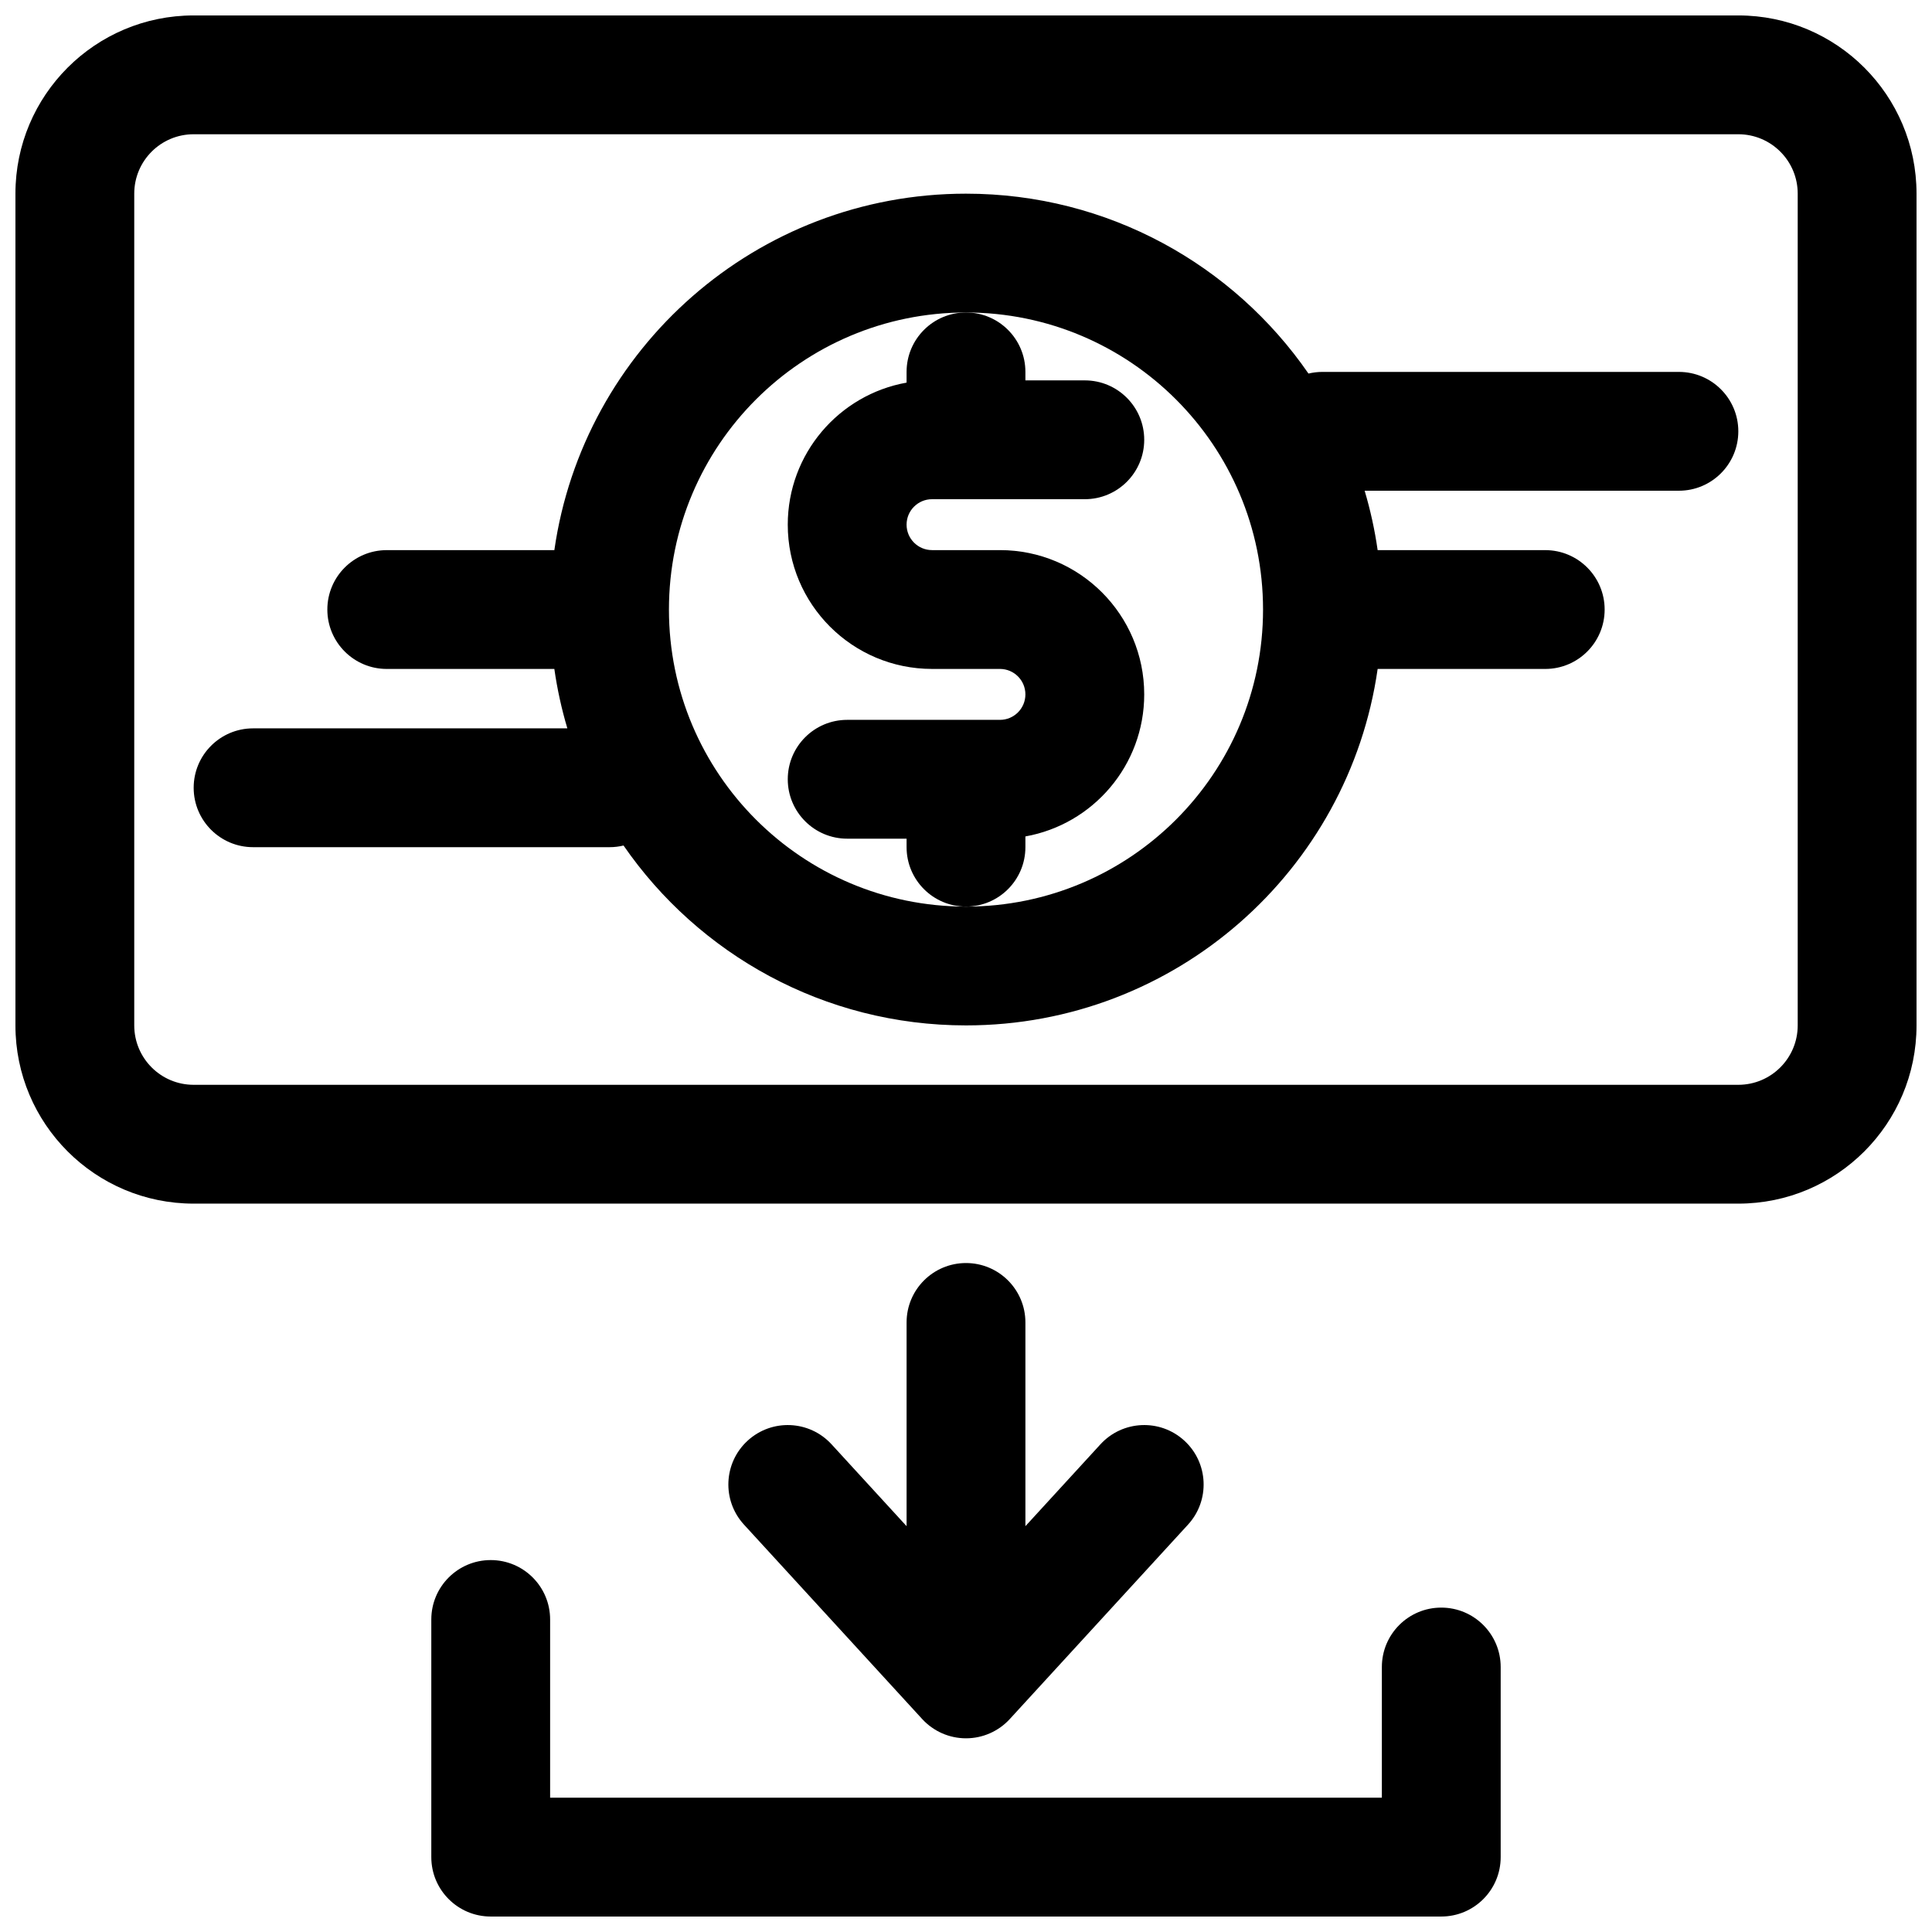 <?xml version="1.0" encoding="UTF-8"?>
<!-- Uploaded to: ICON Repo, www.iconrepo.com, Generator: ICON Repo Mixer Tools -->
<svg width="800px" height="800px" version="1.1" viewBox="144 144 512 512" xmlns="http://www.w3.org/2000/svg">
 <defs>
  <clipPath id="b">
   <path d="m258 557h284v94.902h-284z"/>
  </clipPath>
  <clipPath id="a">
   <path d="m148.09 148.09h503.81v314.91h-503.81z"/>
  </clipPath>
 </defs>
 <g clip-path="url(#b)">
  <path d="m525.95 651.9c8.695 0 15.746-7.047 15.746-15.742v-50.383c0-8.695-7.051-15.742-15.746-15.742-8.695 0-15.742 7.047-15.742 15.742v34.637h-220.42v-47.23c0-8.695-7.047-15.746-15.742-15.746s-15.746 7.051-15.746 15.746v62.977c0 8.695 7.051 15.742 15.746 15.742z"/>
 </g>
 <path d="m400 604.67c-4.414 0-8.625-1.852-11.609-5.106l-47.23-51.527c-5.875-6.41-5.441-16.367 0.969-22.242 6.41-5.879 16.367-5.445 22.242 0.965l19.883 21.691v-53.992c0-8.695 7.051-15.742 15.746-15.742s15.742 7.047 15.742 15.742v53.992l19.883-21.691c5.875-6.41 15.836-6.844 22.242-0.965 6.41 5.875 6.844 15.832 0.969 22.242l-47.234 51.527c-2.981 3.254-7.191 5.106-11.602 5.106z"/>
 <path d="m400 226.81c8.695 0 15.742 7.051 15.742 15.746v2.25h15.746c8.695 0 15.742 7.047 15.742 15.742 0 8.695-7.047 15.746-15.742 15.746h-40.484c-3.727 0-6.75 3.019-6.75 6.746 0 3.727 3.023 6.746 6.75 6.746h17.992c21.117 0 38.234 17.121 38.234 38.238 0 18.812-13.59 34.453-31.488 37.641v2.844c0 8.695-7.047 15.742-15.742 15.742s-15.746-7.047-15.746-15.742v-2.25h-15.742c-8.695 0-15.746-7.051-15.746-15.746 0-8.691 7.051-15.742 15.746-15.742h40.484c3.727 0 6.746-3.019 6.746-6.746 0-3.727-3.019-6.75-6.746-6.75h-17.992c-21.117 0-38.238-17.117-38.238-38.234 0-18.816 13.59-34.457 31.488-37.641v-2.844c0-8.695 7.051-15.746 15.746-15.746z"/>
 <path d="m290.91 289.79c7.641-53.406 53.57-94.465 109.09-94.465 37.641 0 70.875 18.875 90.758 47.672 1.188-0.285 2.43-0.438 3.703-0.438h94.465c8.695 0 15.746 7.047 15.746 15.742 0 8.695-7.051 15.746-15.746 15.746h-83.281c1.516 5.102 2.676 10.359 3.445 15.742h44.414c8.695 0 15.742 7.051 15.742 15.746 0 8.695-7.047 15.742-15.742 15.742h-44.414c-7.637 53.41-53.57 94.465-109.09 94.465-37.645 0-70.879-18.871-90.758-47.672-1.191 0.289-2.43 0.441-3.707 0.441h-94.465c-8.695 0-15.746-7.051-15.746-15.746s7.051-15.742 15.746-15.742h83.285c-1.52-5.106-2.68-10.363-3.449-15.746h-44.414c-8.691 0-15.742-7.047-15.742-15.742 0-8.695 7.051-15.746 15.742-15.746zm109.09-62.977c-43.477 0-78.723 35.246-78.723 78.723 0 43.477 35.246 78.719 78.723 78.719 43.473 0 78.719-35.242 78.719-78.719 0-43.477-35.246-78.723-78.719-78.723z" fill-rule="evenodd"/>
 <g clip-path="url(#a)">
  <path d="m148.09 195.32c0-26.082 21.148-47.23 47.23-47.23h409.35c26.086 0 47.23 21.148 47.23 47.23v220.42c0 26.086-21.145 47.234-47.23 47.234h-409.35c-26.082 0-47.23-21.148-47.23-47.234zm47.23-15.742c-8.695 0-15.742 7.047-15.742 15.742v220.42c0 8.695 7.047 15.746 15.742 15.746h409.35c8.695 0 15.742-7.051 15.742-15.746v-220.42c0-8.695-7.047-15.742-15.742-15.742z" fill-rule="evenodd"/>
 </g>
</svg>